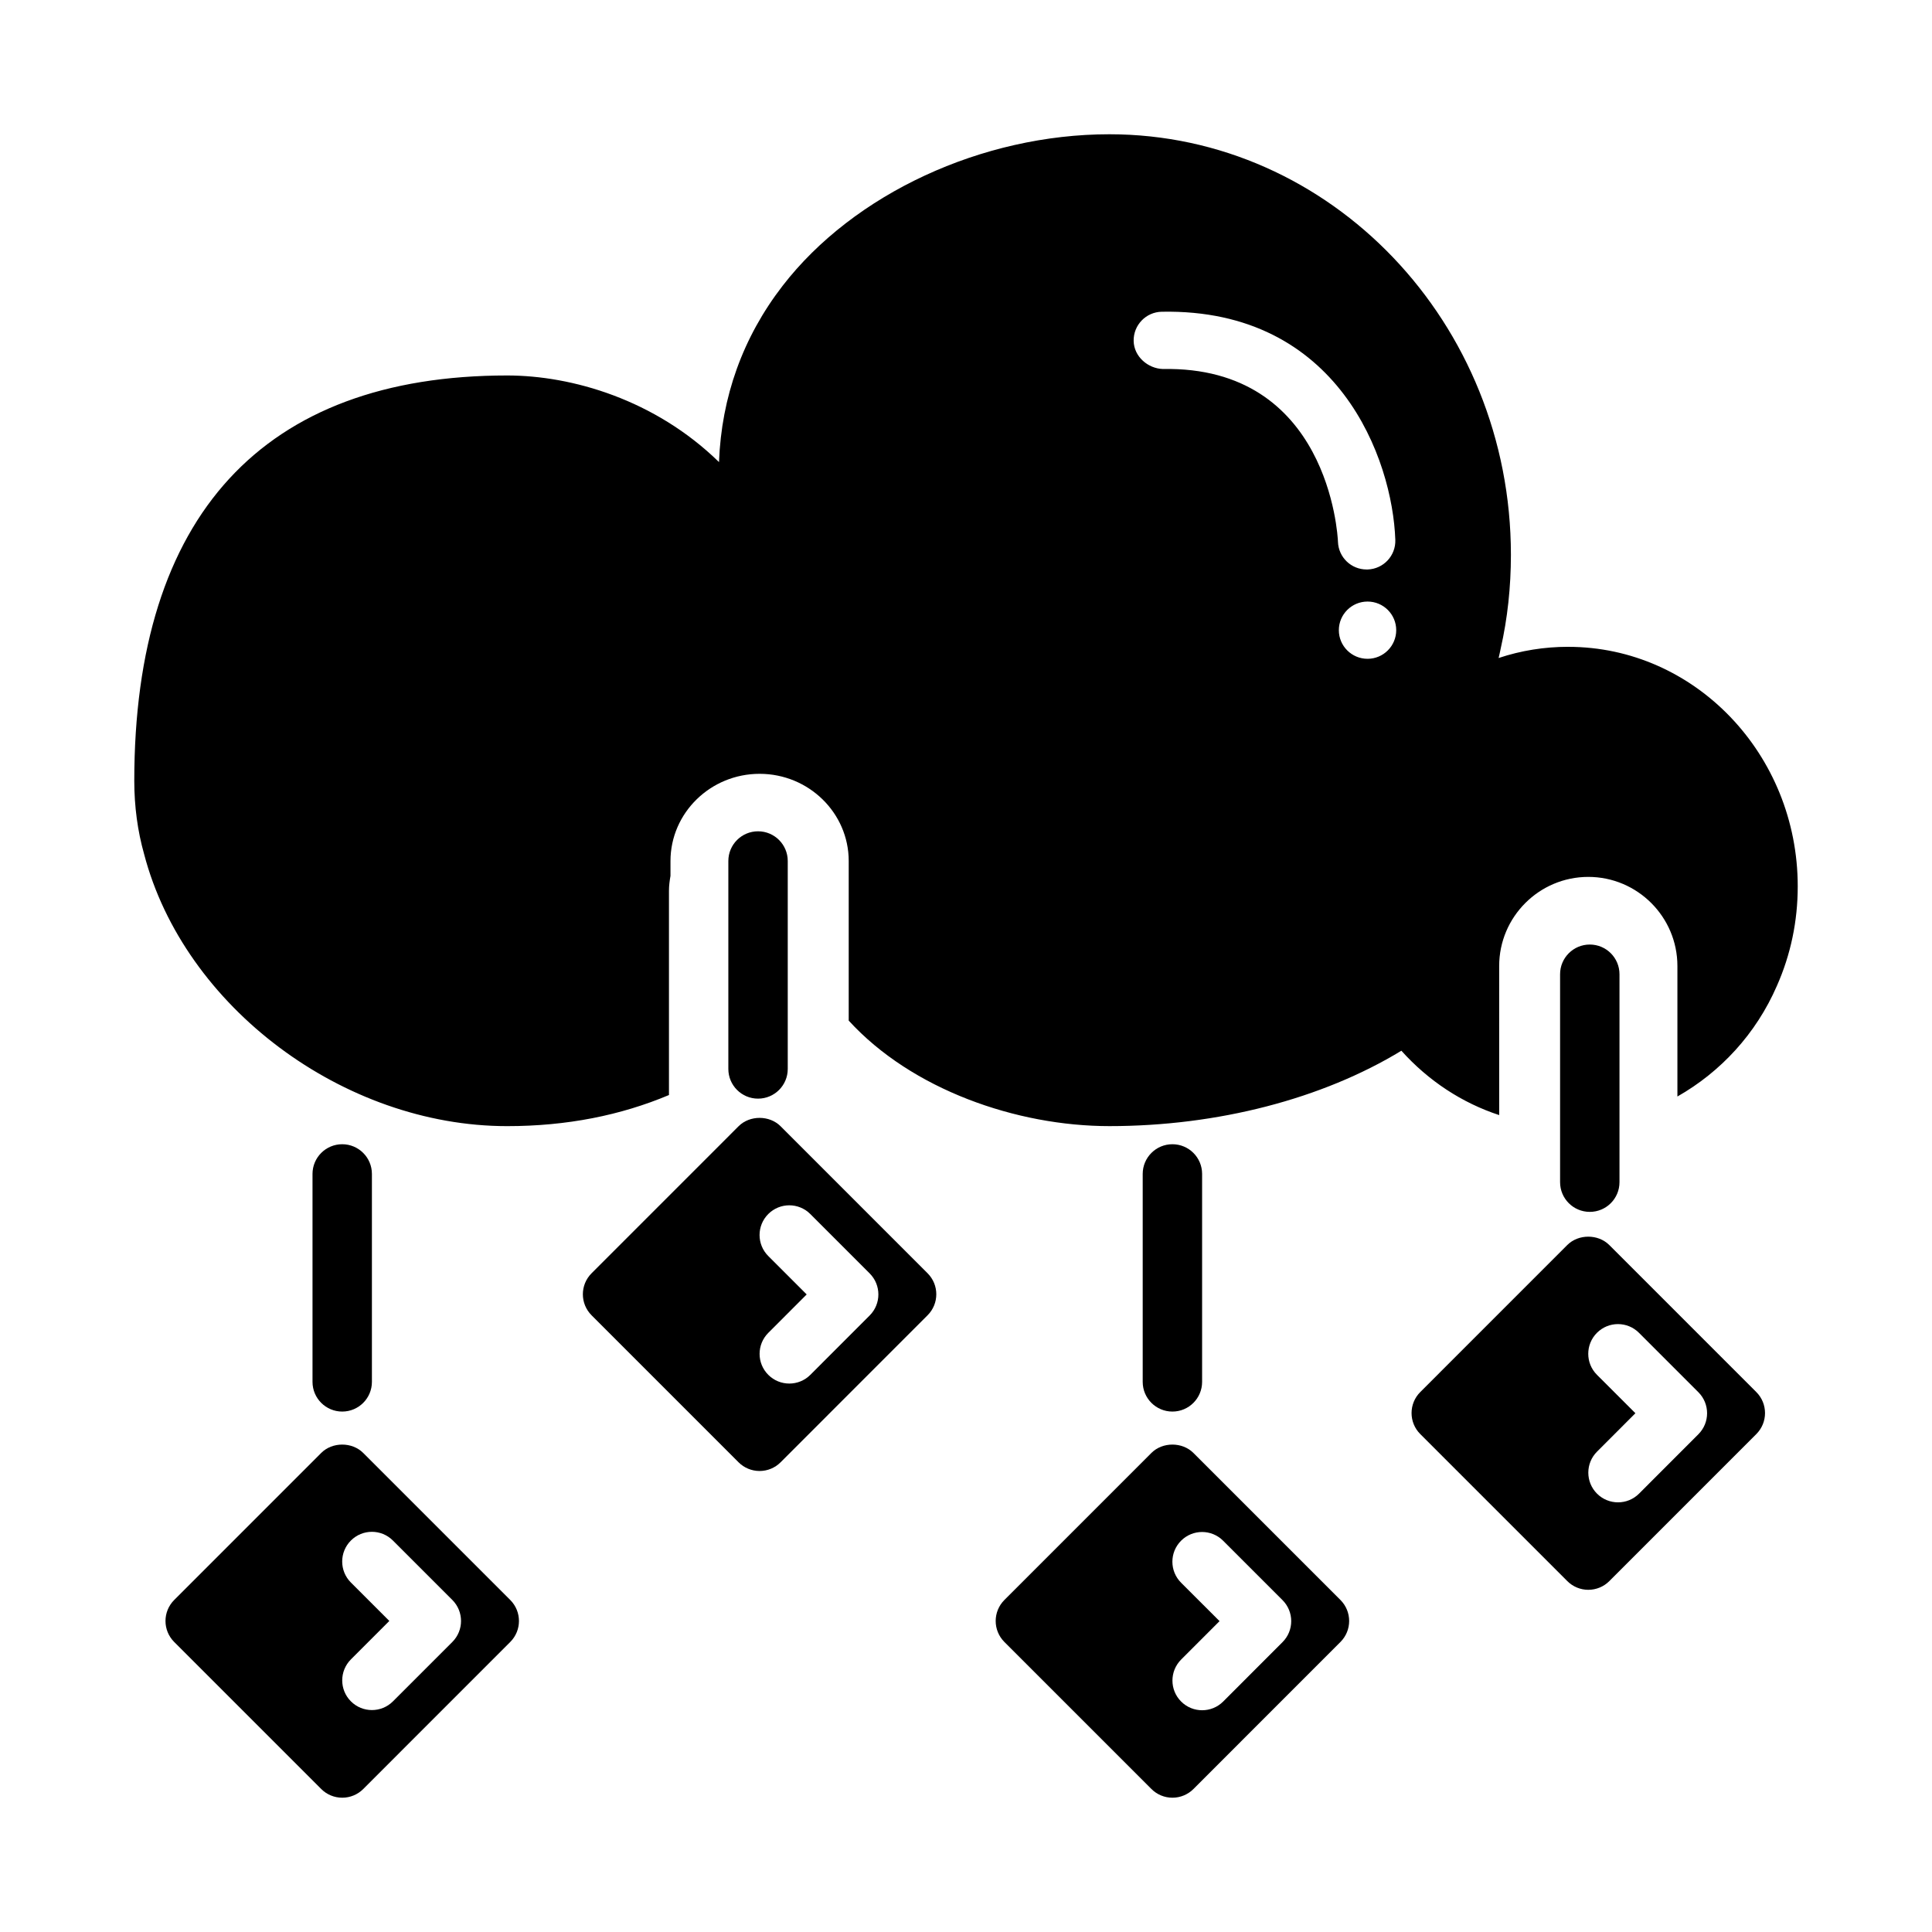 <?xml version="1.0" encoding="UTF-8"?>
<!-- Uploaded to: ICON Repo, www.svgrepo.com, Generator: ICON Repo Mixer Tools -->
<svg fill="#000000" width="800px" height="800px" version="1.1" viewBox="144 144 512 512" xmlns="http://www.w3.org/2000/svg">
 <g>
  <path d="m279.22 568.01-38.965-38.965c-2.953-2.953-8.18-2.953-11.133 0l-38.957 38.965c-3.078 3.078-3.078 8.055 0 11.133l38.965 38.965c1.473 1.48 3.481 2.305 5.566 2.305 2.086 0 4.094-0.828 5.566-2.305l38.957-38.965c3.078-3.074 3.078-8.055 0-11.133zm-15.344 11.129-15.742 15.742c-1.535 1.535-3.551 2.305-5.566 2.305s-4.031-0.77-5.566-2.305c-3.078-3.07-3.078-8.055 0-11.133l10.172-10.18-10.18-10.18c-3.078-3.07-3.078-8.055 0-11.133 3.078-3.078 8.055-3.078 11.133 0l15.742 15.742c3.078 3.082 3.078 8.07 0.008 11.141z"/>
  <path d="m389.82 481.43-38.957-38.965c-2.953-2.953-8.18-2.953-11.133 0l-38.957 38.965c-3.078 3.078-3.078 8.055 0 11.133l38.957 38.965c1.473 1.473 3.481 2.301 5.566 2.301s4.094-0.828 5.566-2.305l38.957-38.965c3.078-3.074 3.078-8.059 0-11.129zm-15.344 11.18-15.734 15.742c-1.535 1.535-3.551 2.305-5.566 2.305s-4.031-0.77-5.566-2.305c-3.078-3.07-3.078-8.055 0-11.133l10.172-10.18-10.18-10.18c-3.078-3.07-3.078-8.055 0-11.133 3.078-3.078 8.055-3.078 11.133 0l15.742 15.742c3.07 3.078 3.07 8.062 0 11.141z"/>
  <path d="m499.23 568.01-38.965-38.965c-2.953-2.953-8.18-2.953-11.133 0l-38.957 38.965c-3.078 3.078-3.078 8.055 0 11.133l38.965 38.965c1.48 1.48 3.477 2.305 5.566 2.305 2.086 0 4.094-0.828 5.566-2.305l38.957-38.965c3.078-3.074 3.078-8.055 0-11.133zm-15.352 11.176-15.727 15.742c-1.535 1.535-3.551 2.305-5.566 2.305s-4.031-0.77-5.566-2.305c-3.078-3.07-3.078-8.055 0-11.133l10.172-10.18-10.188-10.18c-3.078-3.07-3.078-8.055 0-11.133 3.078-3.078 8.055-3.078 11.133 0l15.742 15.742c3.078 3.082 3.078 8.074 0 11.141z"/>
  <path d="m609.44 512.91-38.965-38.965c-2.953-2.953-8.18-2.953-11.133 0l-38.957 38.965c-3.078 3.078-3.078 8.055 0 11.133l38.965 38.965c1.48 1.48 3.481 2.309 5.566 2.309 2.086 0 4.094-0.828 5.566-2.305l38.957-38.965c3.078-3.074 3.078-8.059 0-11.137zm-15.352 11.18-15.727 15.742c-1.535 1.535-3.551 2.305-5.566 2.305s-4.031-0.77-5.566-2.305c-3.078-3.07-3.078-8.055 0-11.133l10.172-10.18-10.188-10.18c-3.078-3.07-3.078-8.055 0-11.133s8.055-3.078 11.133 0l15.742 15.742c3.078 3.078 3.078 8.07 0 11.141z"/>
  <path d="m234.69 518.08c-4.344 0-7.871-3.527-7.871-7.871v-55.105c0-4.344 3.527-7.871 7.871-7.871s7.871 3.527 7.871 7.871v55.105c0 4.344-3.519 7.871-7.871 7.871z"/>
  <path d="m344.89 435.15c-4.352 0-7.871-3.527-7.871-7.871v-55.105c0-4.344 3.519-7.871 7.871-7.871 4.352 0 7.871 3.527 7.871 7.871v55.105c0 4.352-3.519 7.871-7.871 7.871z"/>
  <path d="m454.7 518.08c-4.352 0-7.871-3.527-7.871-7.871v-55.105c0-4.344 3.519-7.871 7.871-7.871s7.871 3.527 7.871 7.871v55.105c0 4.344-3.519 7.871-7.871 7.871z"/>
  <path d="m565.31 465.16c-4.352 0-7.871-3.527-7.871-7.871v-55.105c0-4.344 3.519-7.871 7.871-7.871s7.871 3.527 7.871 7.871v55.105c0 4.352-3.519 7.871-7.871 7.871z"/>
  <path d="m559.61 315.41c-6.359 0-12.547 1-18.461 2.969 0.195-0.852 0.395-1.691 0.559-2.543 1.801-7.934 2.699-16.281 2.699-24.805 0.008-61.457-47.727-111.45-106.4-111.45-33.77 0-67.77 15.762-86.617 40.172-10.531 13.633-16.199 29.449-16.848 46.703-16.934-16.547-38.965-22.953-56.152-22.953-64.641 0.008-98.805 37.156-98.805 107.44 0 6.769 0.891 13.344 2.606 19.406 10.562 40.422 52.812 72.086 96.203 72.086 15.863 0 30.109-2.867 42.887-8.242v-54.137c0-1.355 0.18-2.66 0.402-3.953v-3.922c0-12.746 10.598-23.113 23.617-23.113s23.617 10.367 23.617 23.113v42.289c16.703 18.277 44.492 27.961 69.094 27.961 28.68 0 56.426-7.227 77.367-19.98 7.203 8.023 16.105 13.832 25.922 17.059l-0.004-39.508c0-13.02 10.598-23.617 23.617-23.617 13.02 0 23.617 10.598 23.617 23.617v34.582c11.391-6.473 20.828-16.562 26.371-29.34 3.66-8.266 5.516-17.137 5.516-26.355 0-35-27.277-63.473-60.809-63.473zm-107.45-73.621c-3.898-0.117-7.66-3.258-7.731-7.453-0.07-4.188 3.266-7.652 7.461-7.723 46.91-0.875 61.148 39.188 61.883 60.457 0.148 4.188-3.133 7.707-7.336 7.848h-0.27c-4.086 0-7.445-3.227-7.59-7.32-0.07-1.891-2.547-46.641-46.418-45.809zm54.254 76.801c-4.195 0-7.606-3.394-7.606-7.582 0-4.195 3.41-7.59 7.606-7.59 4.195 0 7.598 3.394 7.598 7.59-0.012 4.188-3.402 7.582-7.598 7.582z"/>
 </g>
</svg>